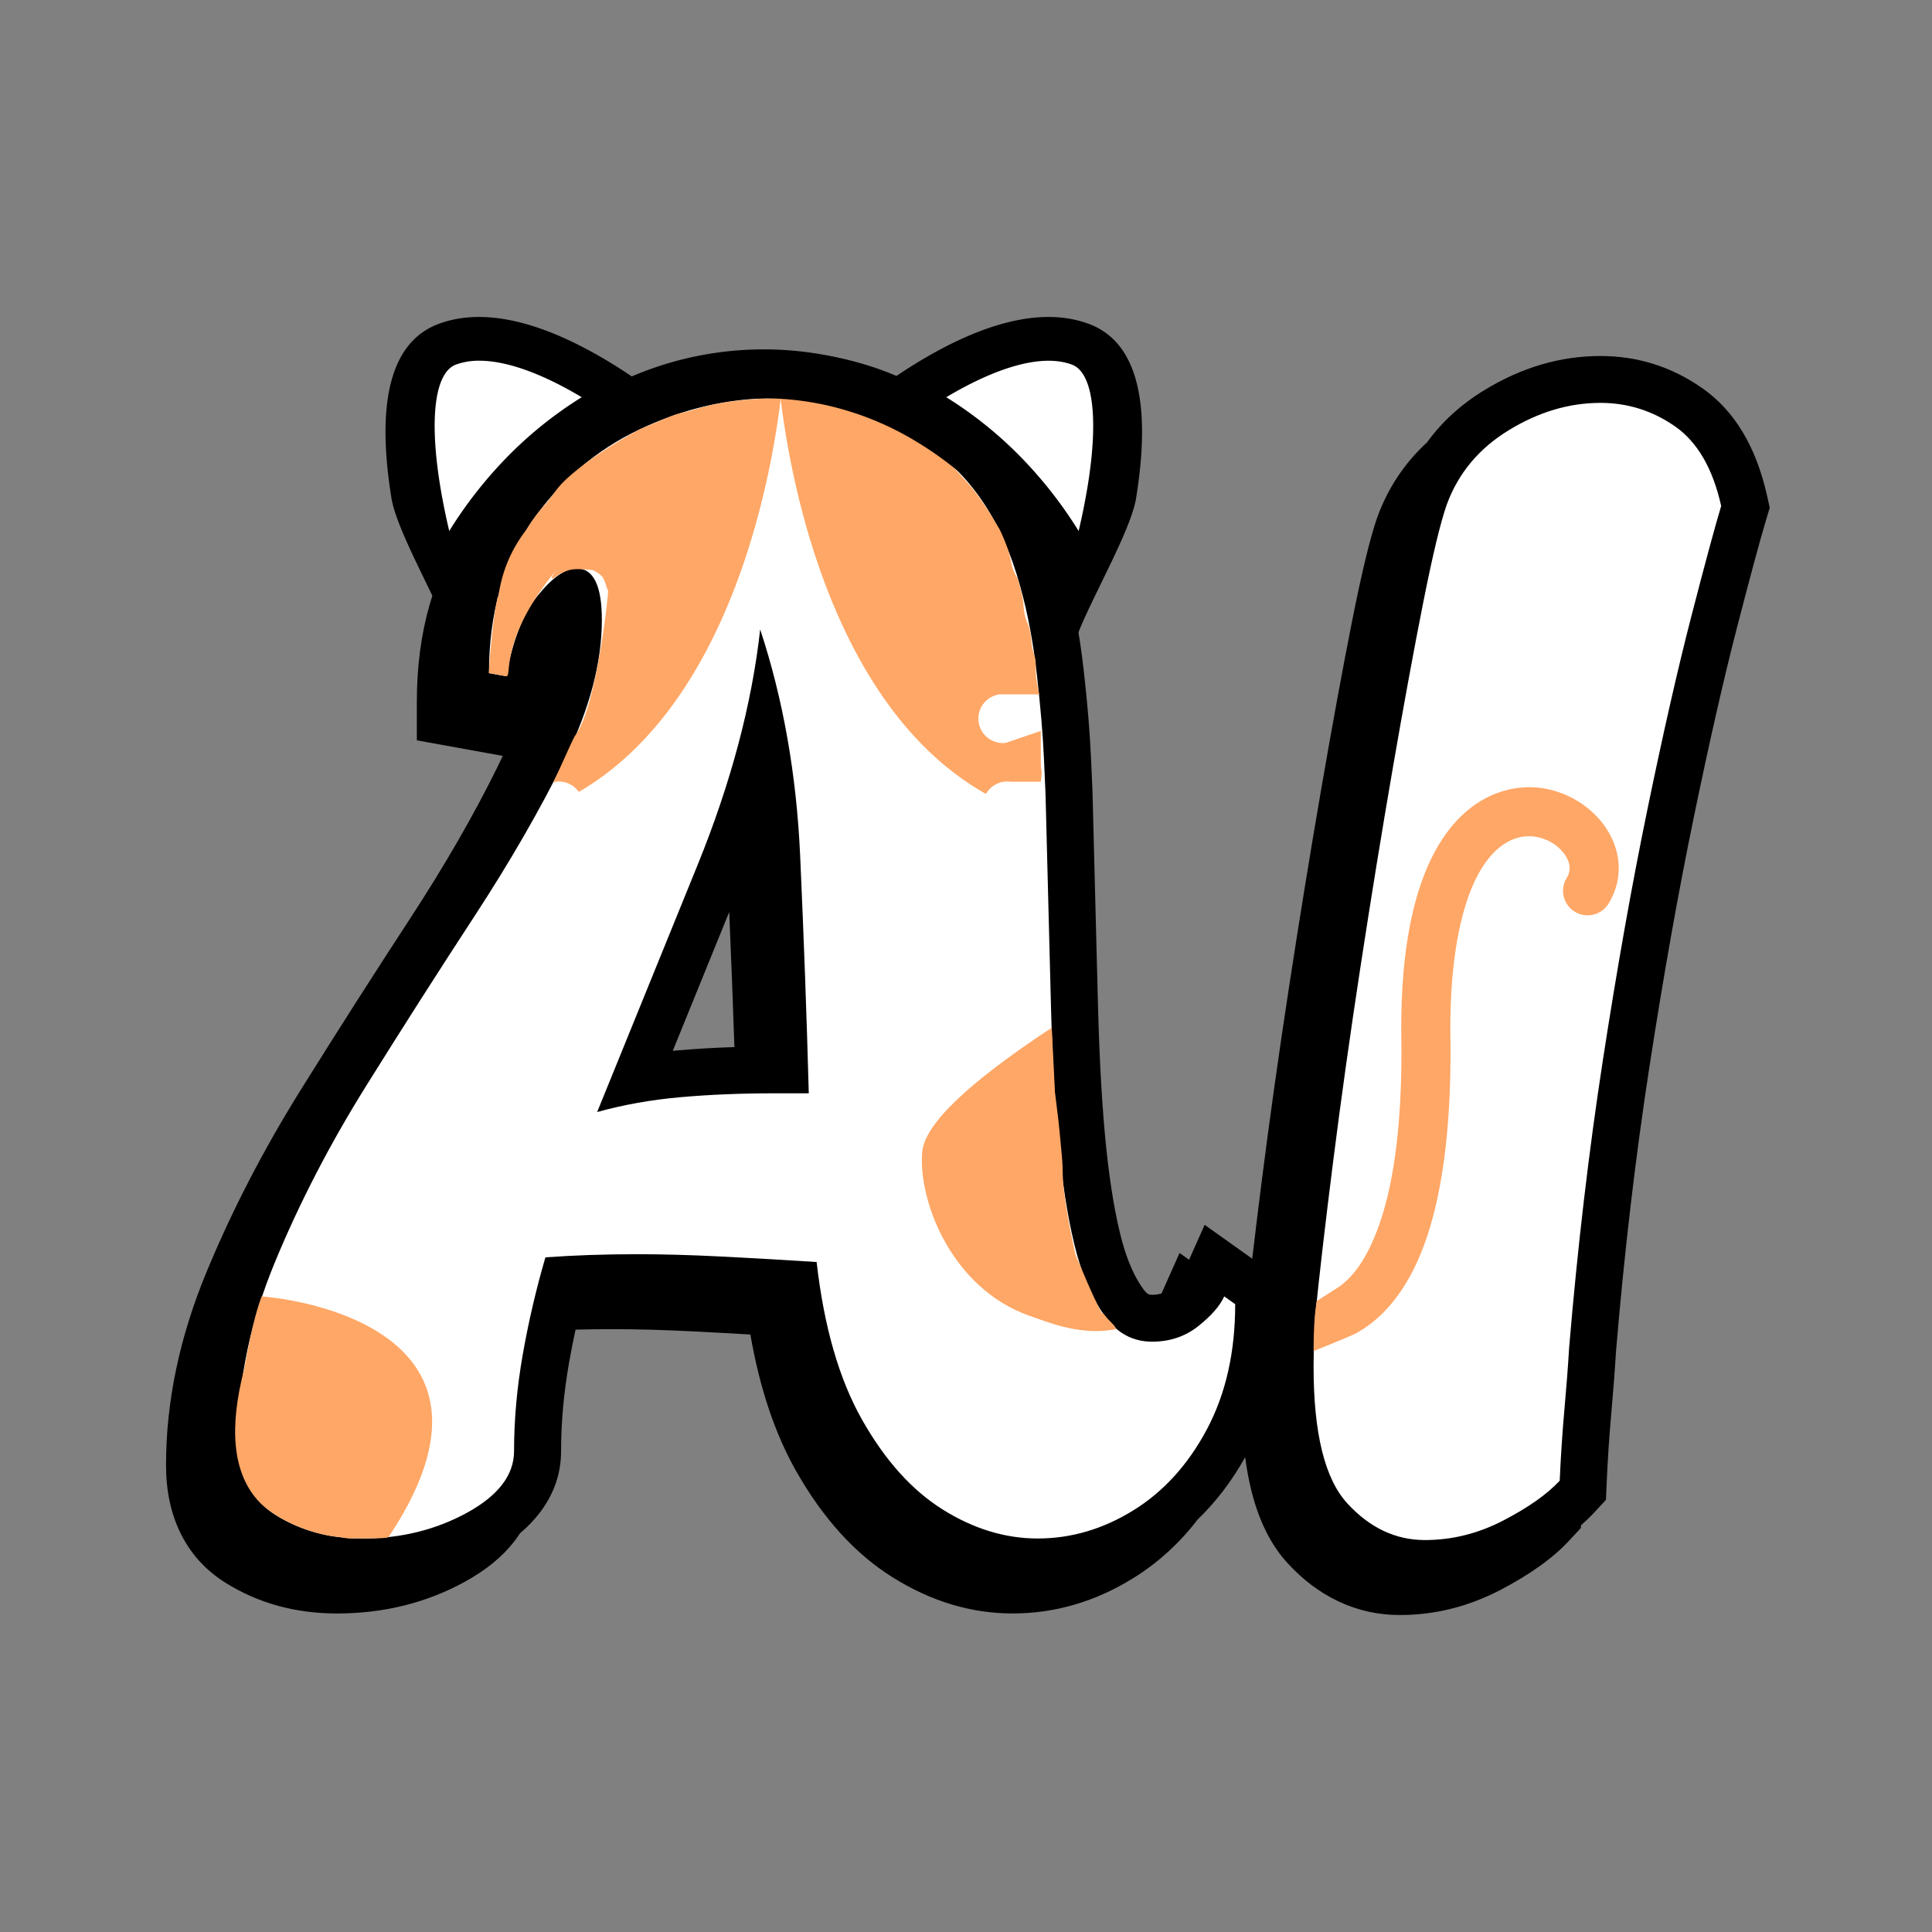<svg xmlns="http://www.w3.org/2000/svg" width="512" height="512" fill="none"><rect width="100%" height="100%" fill="#808080" stroke="none"/><defs><clipPath id="a"><rect width="512" height="512" rx="0"/></clipPath></defs><g clip-path="url(#a)"><path fill="#000" fill-rule="evenodd" d="M137.793 406.35q-.65 1.011-1.4 1.995-4.717 6.188-13.267 10.873-15.269 8.368-33.842 8.368-16.453 0-29.455-8.097-8.052-5.014-12.109-13.436Q44 398.33 44 388.26q0-25.227 10.704-51.097 10.156-24.546 25.034-48.393 14.401-23.085 28.806-45.134 13.918-21.305 23.347-40.495.698-1.42 1.339-2.82l-22.758-4.123v-10.364q0-27.435 13.392-46.955 4.736-6.905 10.434-12.583 12.173-15.335 29.81-23.703 19.991-9.486 41.087-9.486 24.891 0 46.481 14.02 11.382 7.39 19.188 19.025 7.526 11.218 11.59 26.227 3.148 11.199 4.714 25.024 1.502 13.253 1.936 22.99l.416 9.313 1.462 56.947q.61 22.681 2.221 37.93 1.558 14.751 4.21 24.564 2.254 8.02 5.66 12.594.694.932 1.24 1.218.342.18 1.006.18 1.365 0 2.496-.366l4.782-10.722 2.523 1.796 4.124-9.247 12.608 8.973q1.083-9.21 2.439-19.93 3.136-24.793 7.315-52.066 4.173-27.232 8.555-52.598 4.389-25.405 8.158-44.39 3.913-19.714 6.705-27.596 4.274-11.616 13.154-19.756 5.904-8.16 15.135-13.808 14.841-9.08 30.825-9.08 14.72 0 26.866 8.443 12.914 8.978 17.291 28.603l.705 3.161-.934 3.101q-2.422 8.045-7.761 28.712-5.325 20.609-11.494 50.528-6.169 29.912-11.73 66.031-5.533 35.934-8.819 75.167-.426 7.17-1.264 16.57-.806 9.034-1.209 18.274l-.199 4.543-3.095 3.341q-1.595 1.721-3.521 3.394l-.031.716-3.095 3.341q-6.459 6.972-18.357 13.147-12.677 6.58-26.53 6.58-8.625 0-16.303-3.633-7.345-3.475-13.458-10.132-6.614-7.204-9.607-19.339-.997-4.043-1.611-8.712-5.33 9.51-12.567 16.473-7.299 9.513-17.156 15.61-15.067 9.318-31.915 9.318-16.464 0-31.757-9.556-14.935-9.333-25.629-28.222-8.407-14.85-12.1-36.142-7.541-.445-14.86-.816-11.94-.605-21.594-.605-5.139 0-9.88.128-.954 4.407-1.731 8.84-2.099 11.978-2.099 23.321 0 8.942-5.654 16.36-2.205 2.892-5.246 5.456Zm40.498-127.867.869-.08q7.423-.66 15.464-.919-.584-17.637-1.37-35.809l-14.963 36.808Z"/><path fill="#FFF" d="M95.931 407.716q-12.879 0-22.85-6.21-9.97-6.21-9.97-20.697 0-22.768 9.763-46.364 9.763-23.595 24.096-46.57t28.666-44.915q14.333-21.94 24.096-41.81 9.764-19.87 9.764-36.842 0-13.66-6.648-13.66-4.57 0-10.386 7.244-5.816 7.244-8.309 21.319l-4.57-.828q0-23.596 11.217-39.947 11.217-16.352 28.667-24.63 17.449-8.28 35.729-8.28 21.188 0 39.675 12.005 18.488 12.004 25.55 38.084 2.909 10.349 4.363 23.182 1.454 12.832 1.869 22.146l.416 9.315q.83 33.53 1.454 56.712.623 23.182 2.285 38.912 1.662 15.73 4.57 26.494 2.908 10.349 7.686 16.765 4.777 6.416 12.255 6.416 7.063 0 12.256-4.14 5.193-4.14 6.855-7.864l2.908 2.069q0 19.042-7.478 33.117-7.478 14.075-19.526 21.526-12.048 7.45-25.343 7.45-12.88 0-25.134-7.657-12.256-7.658-21.396-23.803-9.14-16.144-12.048-41.81-12.88-.828-25.135-1.448-12.256-.621-22.227-.621-6.647 0-12.671.207-6.024.207-11.84.62-3.74 12.833-6.025 25.873-2.285 13.04-2.285 25.458 0 9.522-12.463 16.352-12.464 6.83-27.836 6.83Zm62.318-113.011q10.387-2.897 22.019-3.932 11.633-1.035 24.928-1.035h9.139q-.83-30.633-2.285-62.922-1.454-32.289-10.594-60.024-3.323 29.805-16.618 62.508l-26.589 65.405ZM377.608 408.13q-11.633 0-20.565-9.728-8.932-9.728-8.932-36.221 0-4.554.208-8.073.207-3.518.207-5.174 1.662-16.558 4.778-41.19 3.116-24.63 7.27-51.744 4.155-27.114 8.517-52.366 4.363-25.251 8.102-44.086 3.739-18.836 6.23-25.873 4.57-12.419 16.412-19.663 11.84-7.244 24.304-7.244 10.8 0 19.734 6.21 8.932 6.209 12.255 21.111-2.492 8.28-7.893 29.184-5.401 20.905-11.633 51.124-6.232 30.219-11.84 66.648-5.61 36.428-8.932 76.168-.416 7.037-1.247 16.352-.831 9.314-1.246 18.835-4.985 5.38-14.956 10.556-9.971 5.174-20.773 5.174Z"/><path fill="#FFA766" d="M348.954 344.795q-.83 4.553-.83 13.247c1.134-.45 10.069-4.057 11.137-4.644 8.116-4.45 14.35-12.708 18.525-24.542 4.67-13.229 6.883-31.377 6.591-53.95-.382-28.964 5.973-48.633 17.008-52.615 5.275-1.903 10.347.522 12.846 3.58 1.1 1.35 2.69 4.026.964 6.81a6.47 6.47 0 0 0 2.118 8.916c3.055 1.881 7.06.94 8.95-2.101 4.218-6.81 3.475-15.167-1.942-21.804-5.488-6.718-16.073-11.669-27.379-7.588-5.523 1.994-13.26 7.06-18.751 19.874-4.776 11.146-7.073 26.32-6.822 45.08.272 20.996-1.688 37.617-5.827 49.397-2.764 7.87-6.262 13.473-10.772 16.615l-5.816 3.725ZM184.423 108.424c-3.604 1.106-4.221.88-7.063 2.07q-2.842 1.188-7.894 3.311-9.738 5.331-16.073 10.35c-6.336 5.017-5.92 6.209-9.27 9.934q-2.641 2.909-4.57 6.204c-4.429 5.738-6.646 11.744-7.477 17.806-1.799 3.795 4.658-12.087 0-.414-.543 1.657-1.247 6.21-1.662 10.349-.409 4.074-.83 8.693-.83 10.349l4.57.828c1.688.228-2.078-9.522 13.293-28.15.295-.357-2.914 3.726 0 1.656 2.915-2.07 4.986-1.887 6.232-1.887q.488 0 3.324.231 1.616.69 2.493 1.656c.876.966 1.407 3.743 1.661 3.726 0 2.484-3.323 31.46-8.724 38.498-.273 0-5.545 12.252-5.816 12.22l.415.199.17-.199a6.521 6.521 0 0 1 6.19 2.702c40.488-23.57 51.04-83.813 53.49-104.057 0-.096.022-.177.015-.269-7.445.074-15.368.675-22.474 2.887Zm91.4 93.14V193.7l-9.292 3.172a6.888 6.888 0 0 1-.82.048c-3.41-.039-6.21-2.692-6.42-6.082-.21-3.39 2.242-6.367 5.62-6.822h10.496c-.36-1.704-.64-3.098-.83-4.804-.19-1.707.124-3.727-.417-5.382-1.3-3.987-.415-4.14-1.662-8.279-1.552-3.274-.934-4.76-1.66-7.865q-.728-3.105-1.248-4.554-1.383-2.258-1.778-4.967-.405-1.758-1.13-3.726-.725-1.968-1.77-4.145-4.882-8.279-8.2-12c-3.324-3.725-7.686-8.717-12.049-11.176-2.688-1.511-4.217-2.536-7.062-3.726q-3.512-1.475-7.479-3.312c-7.328-2.282-14.755-4.537-22.434-4.542h-.758l-.033.28c2.464 20.407 13.157 81.394 54.391 104.581a6.51 6.51 0 0 1 6.524-3.237h8.01c.53-3.707.011-1.853 0-5.597Z"/><path fill="#FFA766" d="m181.905 123.74-.034.28c0-.096-.025-.188-.033-.28h.067ZM69.343 343.552q-2.313 6.05-4.57 19.042-6.232 23.7 3.323 34.773c4.778 5.537 15.214 9.463 21.604 9.935.798.06 1.246.31 2.908.414 1.662.103 1.214-.148 3.739 0q6.647 0 6.647-.414c34.134-51.199-16.82-62.308-33.651-63.75Zm223.513 5.091c-1.246-1.655-.104 1.046-2.077-3.02q-1.974-4.068-5.817-13.248-3.214-14.903-3.323-21.112c-.055-3.104-.055-3.104-.574-8.589-.52-5.485-.52-5.485-1.503-13.35l-.831-16.973q-33.484 22.034-34.346 33.01c-1.04 13.161 7.918 36.027 28.287 43.283 6.524 2.326 14.175 5.312 23.092 3.601-.174-.995-1.662-1.946-2.908-3.602Z"/><path fill="#000" d="M116.232 85.84c-12.517 4.675-16.713 20.278-12.462 46.347 1.571 9.233 13.541 29.366 16.258 38.33l-.003-.023a99.411 99.411 0 0 1 4.658-11.691 101.025 101.025 0 0 1 11.33-18.482q2.39-3.097 5.028-6.006a92.075 92.075 0 0 1 23.311-18.681 81.83 81.83 0 0 1 8.3-4.03q3.51-1.475 7.115-2.58a76.424 76.424 0 0 1 21.938-3.47h.703a76.305 76.305 0 0 1 22.641 3.45q3.607 1.107 7.12 2.581a79.707 79.707 0 0 1 8.305 4.056 92.052 92.052 0 0 1 23.274 18.666q2.642 2.91 5.03 6.003a101.102 101.102 0 0 1 11.336 18.485 99.063 99.063 0 0 1 4.651 11.68c2.716-8.965 14.71-29.051 16.284-38.284 4.248-26.084.055-41.661-12.466-46.347-10.697-3.985-24.346-1.5-40.57 7.392-3.827 2.094-7.402 4.343-10.632 6.515a89.004 89.004 0 0 0-69.958 0c-3.215-2.168-6.804-4.424-10.634-6.511-16.229-8.896-29.878-11.381-40.557-7.4Z"/><path fill="#FFF" d="M120.833 96.618c-5.55 2.064-7.116 14.028-4.207 31.99.673 4.17 1.528 8.277 2.427 12.115a112.846 112.846 0 0 1 12.403-16.476 105.427 105.427 0 0 1 22.704-18.98c-9.384-5.619-19.196-9.674-27.118-9.674a17.681 17.681 0 0 0-6.21 1.025Zm129.936 8.65a105.328 105.328 0 0 1 22.686 18.979 113.11 113.11 0 0 1 12.395 16.476 180.652 180.652 0 0 0 2.424-12.107c2.908-17.962 1.34-29.926-4.204-31.99-8.573-3.194-21.279 1.474-33.3 8.641Z"/></g></svg>